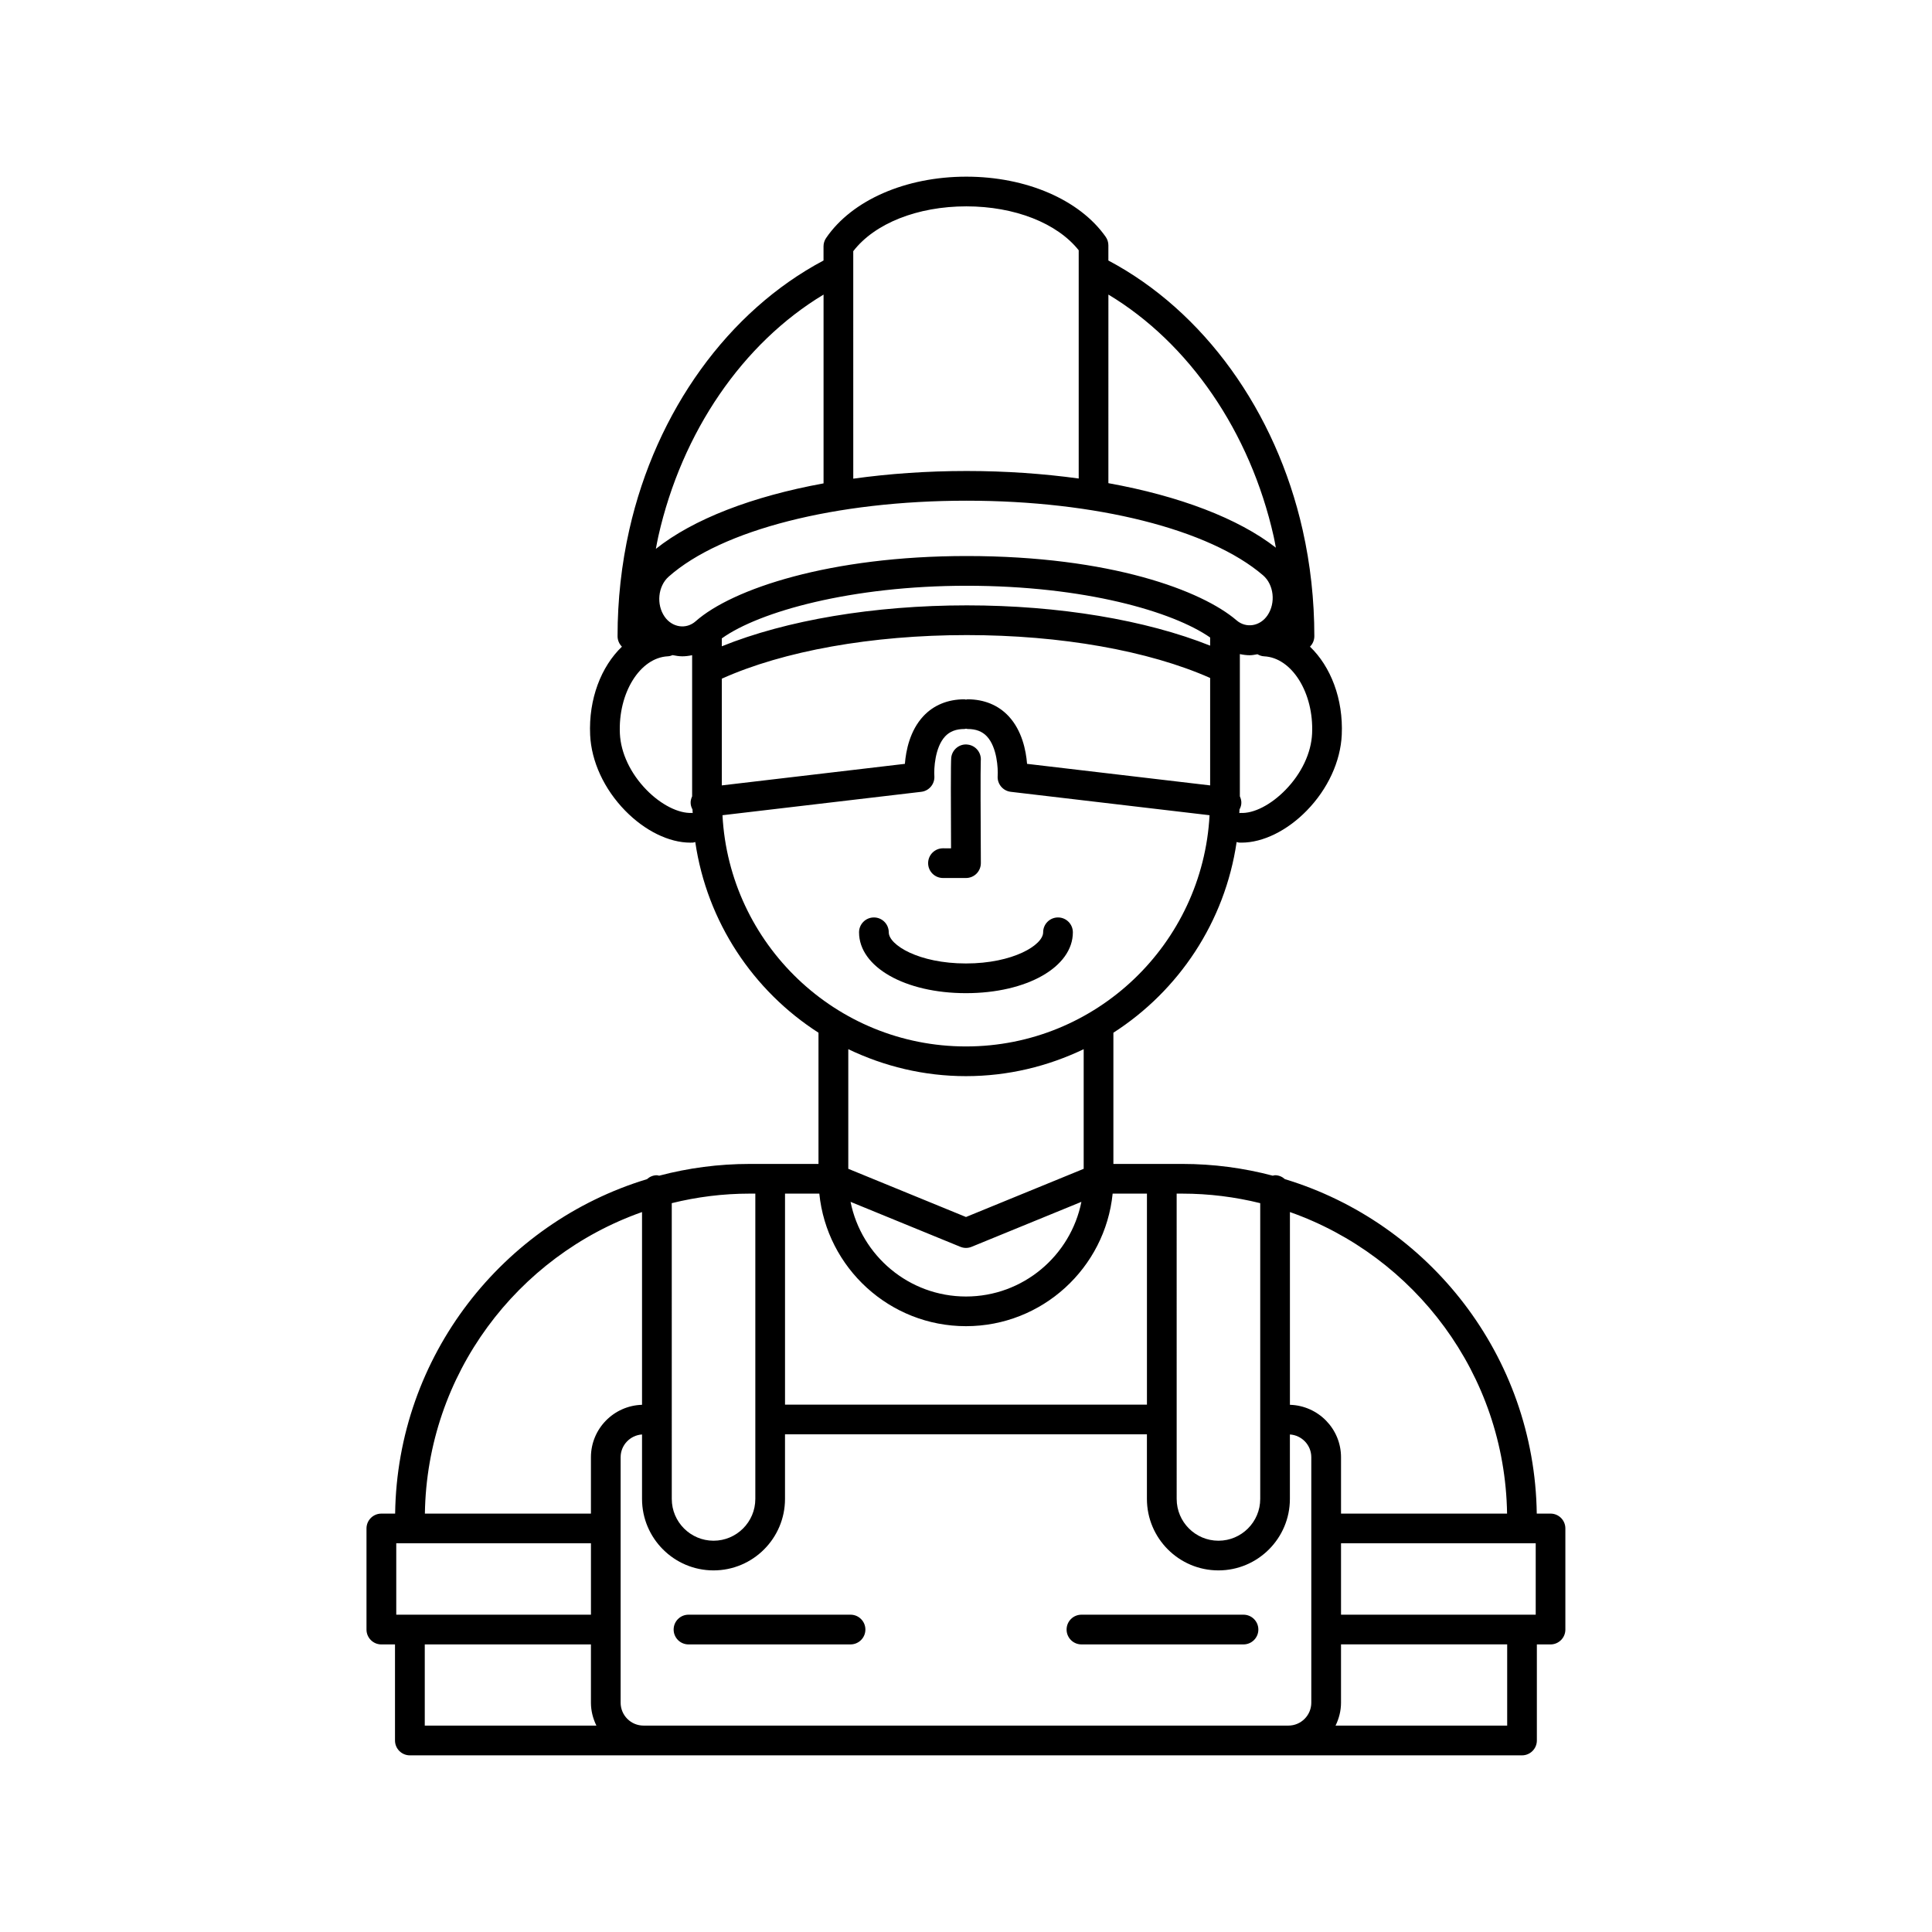 <?xml version="1.0" encoding="UTF-8"?>
<!-- Uploaded to: ICON Repo, www.svgrepo.com, Generator: ICON Repo Mixer Tools -->
<svg fill="#000000" width="800px" height="800px" version="1.1" viewBox="144 144 512 512" xmlns="http://www.w3.org/2000/svg">
 <g>
  <path d="m428.32 391.07c0-2.172-1.762-3.938-3.938-3.938-2.172 0-3.938 1.762-3.938 3.938 0 3.367-7.965 8.258-20.457 8.258-12.488 0-20.457-4.891-20.457-8.258 0-2.172-1.762-3.938-3.938-3.938-2.172 0-3.938 1.762-3.938 3.938 0 9.195 12.18 16.129 28.328 16.129 16.16 0.004 28.336-6.934 28.336-16.129z"/>
  <path d="m393.9 376.68h6.102c1.047 0 2.051-0.418 2.789-1.16 0.738-0.742 1.148-1.75 1.145-2.797-0.059-9.641-0.117-25.445-0.02-27.098 0.211-2.113-1.297-4.023-3.414-4.297-2.144-0.312-4.129 1.238-4.41 3.402-0.145 1.117-0.113 12.949-0.055 24.086l-2.137-0.008c-2.172 0-3.938 1.762-3.938 3.938 0 2.172 1.762 3.934 3.938 3.934z"/>
  <path d="m473.54 571.91h-42.945c-2.172 0-3.938 1.762-3.938 3.938 0 2.172 1.762 3.938 3.938 3.938h42.945c2.172 0 3.938-1.762 3.938-3.938 0-2.172-1.766-3.938-3.938-3.938z"/>
  <path d="m369.4 571.91h-42.941c-2.172 0-3.938 1.762-3.938 3.938 0 2.172 1.762 3.938 3.938 3.938h42.941c2.172 0 3.938-1.762 3.938-3.938 0-2.172-1.762-3.938-3.938-3.938z"/>
  <path d="m554.91 545.12h-3.652c-0.582-41.785-28.551-77.055-66.742-88.633-0.695-0.629-1.602-1.039-2.613-1.039-0.215 0-0.402 0.086-0.605 0.121-7.668-2.027-15.707-3.117-24-3.117h-18.238v-34.77c17.301-11.113 29.555-29.34 32.66-50.543 0.207 0.043 0.395 0.145 0.609 0.152 0.23 0.008 0.461 0.016 0.691 0.016 5.656 0 12.062-3.137 17.289-8.492 5.57-5.707 8.945-13.016 9.27-20.051 0.438-9.539-2.938-18.141-8.422-23.391 0.715-0.711 1.156-1.695 1.156-2.785 0-9.555-1.043-19.023-3.098-28.141-7.106-31.566-26.273-58.039-51.484-71.406v-4.019c0-0.812-0.246-1.598-0.715-2.262-6.906-9.832-21.062-15.941-36.934-15.941-16.074 0-30.316 6.231-37.156 16.258-0.445 0.652-0.684 1.426-0.684 2.215v3.746c-25.191 13.359-44.352 39.809-51.469 71.348-2.07 9.156-3.117 18.645-3.113 28.207 0 1.09 0.445 2.074 1.156 2.785-5.488 5.25-8.859 13.855-8.422 23.391 0.324 7.035 3.699 14.344 9.27 20.051 5.227 5.359 11.637 8.492 17.289 8.492 0.23 0 0.465-0.004 0.691-0.016 0.215-0.008 0.402-0.109 0.609-0.152 3.106 21.199 15.352 39.43 32.656 50.539v34.773h-18.234c-8.293 0-16.336 1.09-24 3.117-0.203-0.035-0.391-0.121-0.605-0.121-1.012 0-1.918 0.41-2.613 1.039-38.191 11.574-66.16 46.848-66.742 88.633h-3.652c-2.172 0-3.938 1.762-3.938 3.938v26.793c0 2.172 1.762 3.938 3.938 3.938h3.617v25.457c0 2.172 1.762 3.938 3.938 3.938h294.73c2.172 0 3.938-1.762 3.938-3.938v-25.457h3.617c2.172 0 3.938-1.762 3.938-3.938v-26.793c0.004-2.18-1.754-3.941-3.934-3.941zm-3.934 26.789h-51.59v-18.922h47.957c0.008 0 0.012 0.004 0.02 0.004 0.008 0 0.012-0.004 0.02-0.004h3.598v18.922zm-7.586-26.789h-44.004v-14.93c0-7.551-6.047-13.688-13.543-13.902v-51.082c33.098 11.664 56.98 43.004 57.547 79.914zm-65.418-82.27v78.387c0 6.106-4.969 11.07-11.07 11.07-6.106 0-11.07-4.969-11.07-11.07l-0.004-80.914h1.477c7.117 0 14.039 0.887 20.668 2.527zm-71.914 53.398h-54.02v-55.926h9.09c1.98 19.699 18.652 35.129 38.867 35.129s36.887-15.43 38.867-35.129h9.09v55.922zm-36.652-53.746 29.094 11.914c0.48 0.195 0.984 0.297 1.492 0.297 0.508 0 1.012-0.098 1.492-0.297l29.098-11.914c-2.852 14.285-15.48 25.086-30.586 25.086-15.105-0.004-27.734-10.805-30.59-25.086zm30.992-133.18c-0.141 0-0.266 0.066-0.406 0.082-0.137-0.012-0.262-0.082-0.406-0.082-4.406 0-8.172 1.551-10.898 4.481-3.547 3.812-4.606 9.078-4.883 12.625l-48.52 5.711v-28.281c16.301-7.336 39.723-11.555 64.934-11.555 24.93 0 48.191 4.148 64.48 11.363v28.473l-48.516-5.711c-0.281-3.551-1.34-8.812-4.883-12.625-2.731-2.93-6.496-4.481-10.902-4.481zm-80.258-21.883c-2.266-3.242-1.777-8.109 1.066-10.621 14.027-12.418 44.285-20.129 78.961-20.129 34.258 0 64.359 7.578 78.551 19.77 2.871 2.465 3.414 7.316 1.188 10.602-1.965 2.906-5.656 3.527-8.199 1.34-9.156-7.863-33.387-17.047-71.535-17.047-36.121 0-62.09 8.684-71.809 17.281-2.519 2.234-6.227 1.668-8.223-1.195zm80.023-8.207c31.324 0 54.684 6.859 64.535 13.711v2.16c-17.035-6.805-40.074-10.676-64.48-10.676-24.668 0-47.863 3.934-64.934 10.848v-2.094c9.953-7.133 34.43-13.949 64.879-13.949zm84.516 54.09c-3.836 3.938-8.422 6.332-11.98 6.113-0.094 0-0.172 0.039-0.27 0.043 0.012-0.324 0.043-0.641 0.051-0.969 0.238-0.434 0.41-0.914 0.473-1.441 0.086-0.734-0.094-1.41-0.379-2.039v-33.742-0.07-3.875c0.871 0.184 1.746 0.305 2.637 0.305 0.688 0 1.359-0.152 2.031-0.266 0.523 0.305 1.098 0.52 1.742 0.551 7.394 0.344 13.227 9.719 12.734 20.477-0.234 5.133-2.801 10.57-7.039 14.914zm-3.141-67.148c0.219 0.98 0.387 1.977 0.578 2.965-9.965-7.773-25.621-13.707-44.383-17.094l0.004-49.98c21.379 12.867 37.551 36.34 43.801 64.109zm-81.449-87.488c12.793 0 24.059 4.434 29.777 11.637v60.488c-9.383-1.285-19.367-1.992-29.699-1.992-10.473 0-20.57 0.719-30.043 2.035l-0.004-60.285c5.664-7.356 17.004-11.883 29.969-11.883zm-37.84 23.383v50.031c-18.863 3.445-34.539 9.461-44.441 17.355 0.219-1.109 0.406-2.227 0.656-3.328 6.258-27.754 22.422-51.203 43.785-64.059zm-34.953 137.36c-3.477 0.168-8.145-2.172-11.98-6.113-4.238-4.344-6.805-9.781-7.043-14.914-0.492-10.758 5.332-20.133 12.734-20.477 0.445-0.02 0.852-0.156 1.242-0.312 0.836 0.164 1.672 0.316 2.543 0.316 0.891 0 1.762-0.113 2.629-0.297v3.824 0.051 33.52c-0.285 0.629-0.465 1.309-0.379 2.039 0.062 0.523 0.23 1.004 0.473 1.441 0.008 0.324 0.035 0.641 0.051 0.965-0.098-0.004-0.18-0.047-0.27-0.043zm8.164 0.613 52.684-6.203c2.09-0.246 3.617-2.094 3.469-4.191-0.129-1.789 0.113-7.559 2.848-10.488 1.23-1.324 2.914-1.969 5.137-1.969 0.141 0 0.266-0.066 0.406-0.082 0.137 0.012 0.262 0.082 0.406 0.082 2.215 0 3.891 0.637 5.121 1.953 2.719 2.906 2.984 8.578 2.859 10.504-0.148 2.098 1.379 3.945 3.469 4.191l52.684 6.203c-1.816 34.082-30.027 61.277-64.547 61.277-34.523 0-62.73-27.195-64.535-61.277zm64.535 69.148c11.176 0 21.727-2.613 31.191-7.144v31.703l-31.191 12.77-31.191-12.773v-31.703c9.461 4.535 20.012 7.148 31.191 7.148zm-55.828 31.133v80.914c0 6.106-4.969 11.07-11.07 11.07-6.106 0-11.07-4.969-11.07-11.07l-0.004-78.387c6.629-1.641 13.543-2.527 20.668-2.527zm-30.023 4.883v51.082c-7.5 0.215-13.543 6.352-13.543 13.902v14.93h-44.004c0.566-36.91 24.449-68.25 57.547-79.914zm-65.133 106.7v-18.922h3.598c0.008 0 0.012 0.004 0.02 0.004 0.008 0 0.012-0.004 0.02-0.004h47.957v18.922zm7.555 7.875h44.035v15.453c0 2.184 0.551 4.227 1.449 6.07l-45.484-0.004zm154.91 21.52h-96.934c-3.348 0-6.07-2.723-6.07-6.07v-65.051c0-3.211 2.516-5.82 5.672-6.031v17.078c0 10.445 8.496 18.945 18.945 18.945 10.445 0 18.945-8.496 18.945-18.945v-17.117h95.91v17.117c0 10.445 8.496 18.945 18.945 18.945 10.445 0 18.945-8.496 18.945-18.945v-17.078c3.16 0.207 5.672 2.816 5.672 6.031v65.051c0 3.344-2.723 6.07-6.07 6.07zm131.94 0h-45.484c0.902-1.844 1.449-3.887 1.449-6.07v-15.453h44.035z"/>
 </g>
</svg>
